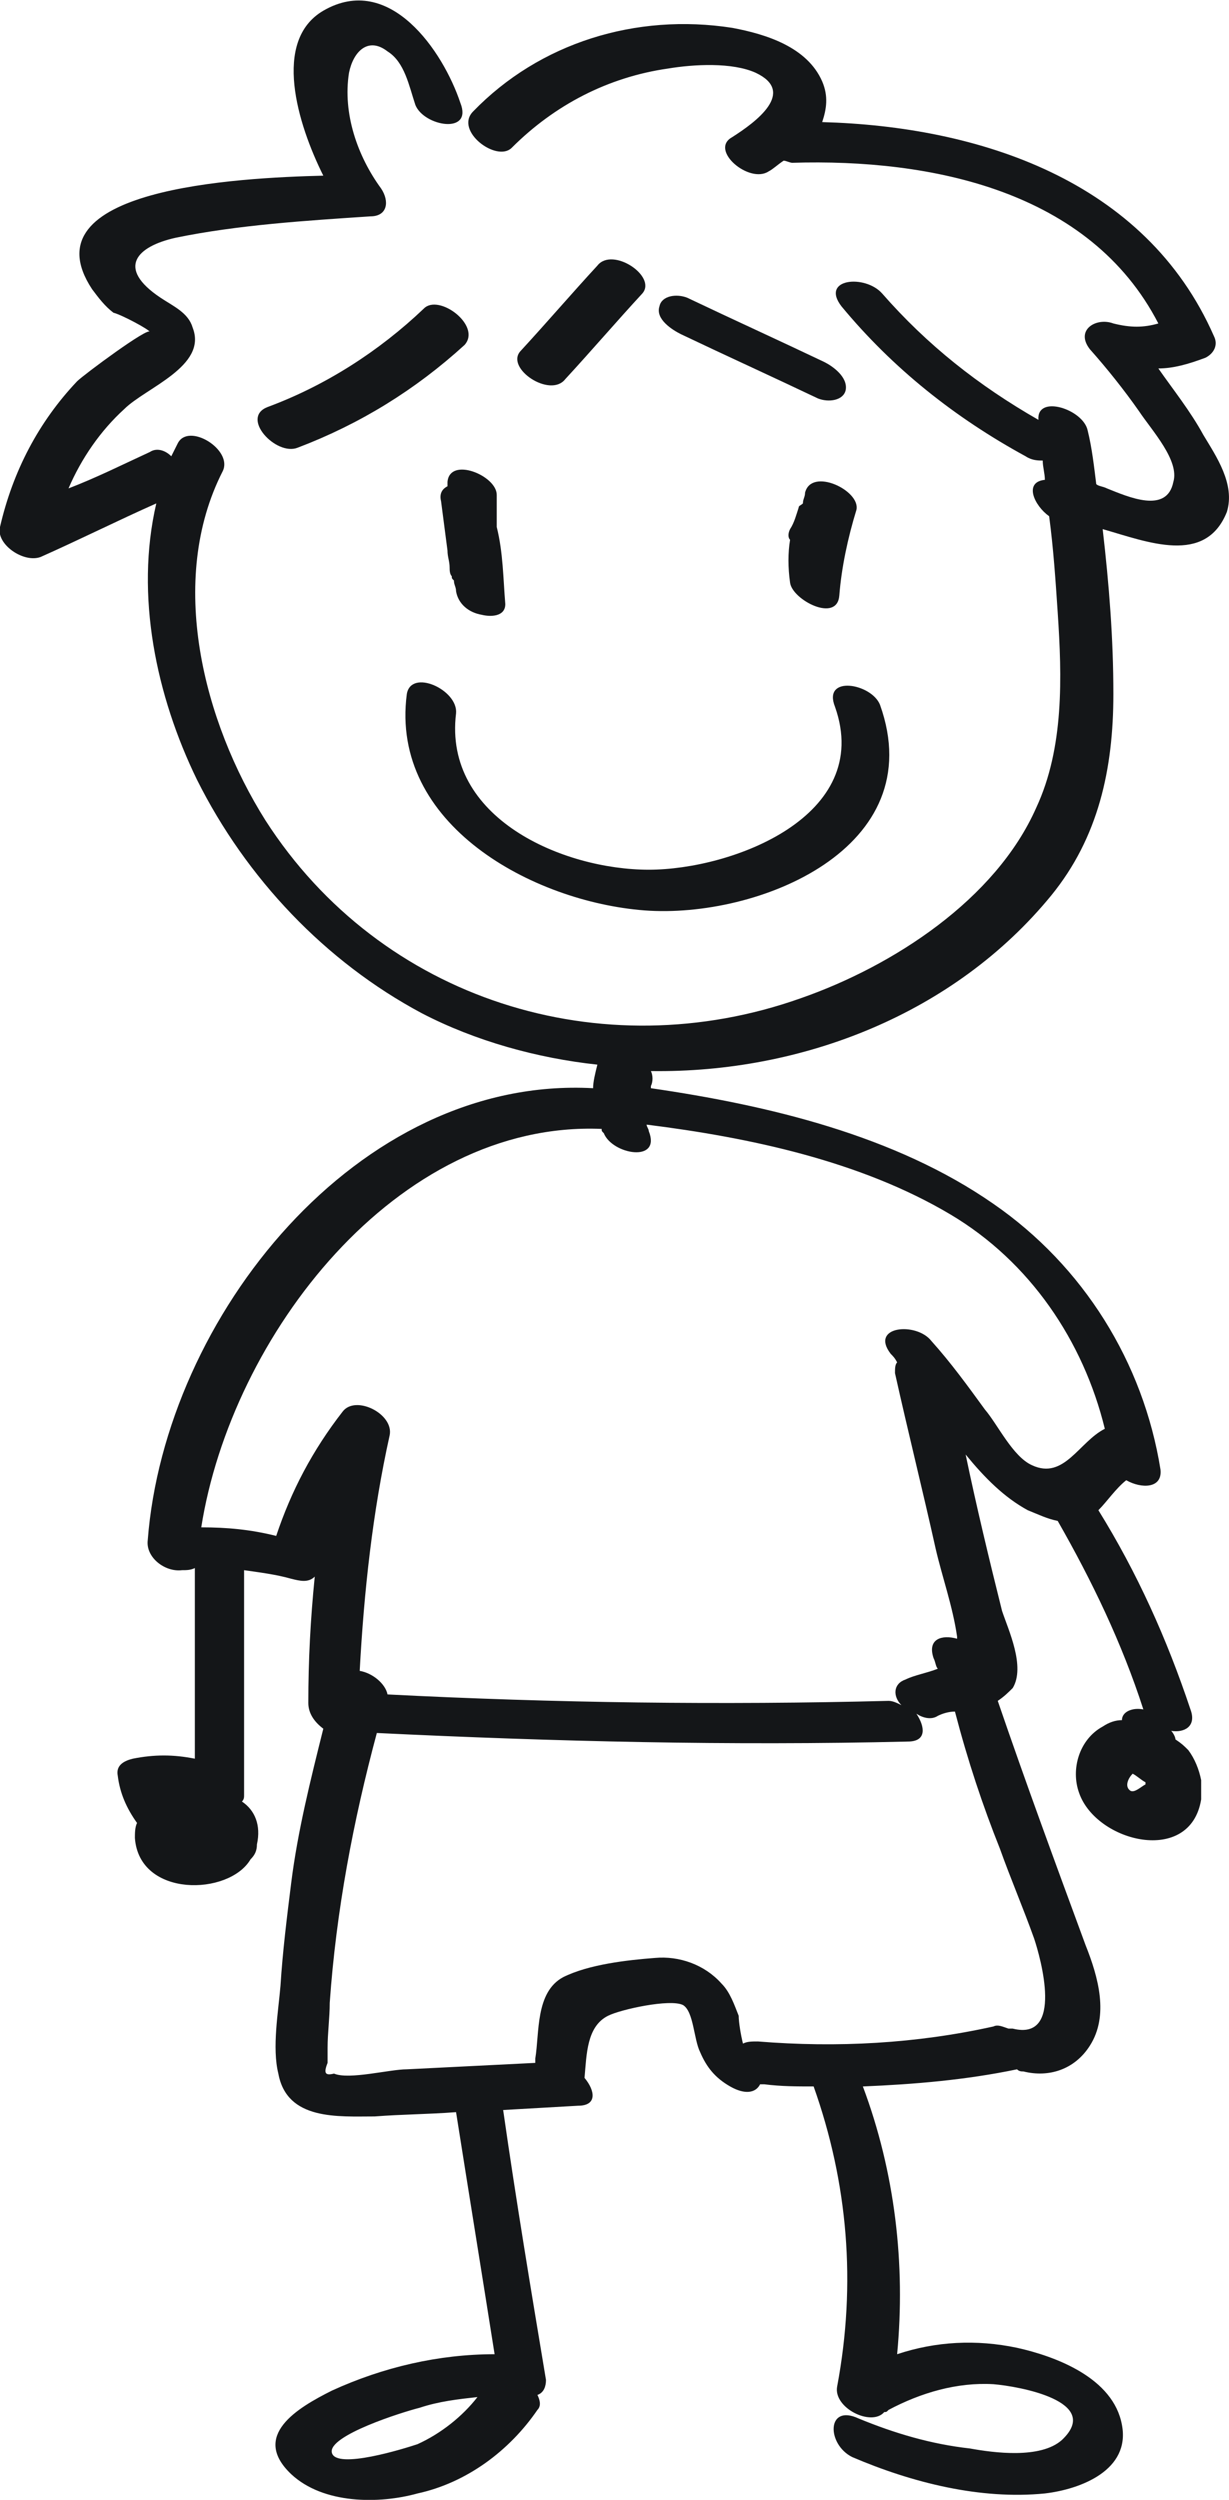 <?xml version="1.0" encoding="utf-8"?>
<!-- Generator: Adobe Illustrator 23.0.6, SVG Export Plug-In . SVG Version: 6.00 Build 0)  -->
<svg version="1.1" id="Calque_1" xmlns="http://www.w3.org/2000/svg" xmlns:xlink="http://www.w3.org/1999/xlink" x="0px" y="0px"
	 viewBox="0 0 57.4 116.7" style="enable-background:new 0 0 57.4 116.7;" xml:space="preserve">
<style type="text/css">
	.st0{fill-rule:evenodd;clip-rule:evenodd;fill:#141618;}
</style>
<g id="Plan_x0020_1">
	<path class="st0" d="M23.2,24.6c0-0.5,0-1,0-1.5c0-0.9-2.2-1.8-2.3-0.6c0,0.1,0,0.1,0,0.2c-0.2,0.1-0.4,0.3-0.3,0.7
		c0.1,0.8,0.2,1.5,0.3,2.3c0,0.3,0.1,0.5,0.1,0.8c0,0.1,0,0.3,0.1,0.4c0,0.1,0,0.1,0.1,0.2c0,0.2,0.1,0.3,0.1,0.5
		c0.1,0.6,0.6,1,1.2,1.1c0.4,0.1,1.1,0.1,1.1-0.5C23.5,27,23.5,25.8,23.2,24.6z"/>
	<path class="st0" d="M37.6,23c0,0.2-0.1,0.3-0.1,0.5c-0.1,0.1-0.2,0.1-0.2,0.2c-0.1,0.3-0.2,0.7-0.4,1c-0.1,0.2-0.1,0.4,0,0.5
		c-0.1,0.6-0.1,1.3,0,2c0.1,0.8,2.2,1.9,2.3,0.6c0.1-1.3,0.4-2.7,0.8-4C40.2,22.9,37.9,21.8,37.6,23z"/>
	<path class="st0" d="M41.1,32.9c-0.4-1-2.7-1.4-2.1,0.1c1.8,5.1-4.8,7.6-8.7,7.6c-4,0-9.6-2.4-9-7.3c0.1-1.1-2.1-2.1-2.3-0.9
		c-0.8,6.1,5.9,9.7,11.1,10.1C35.4,42.9,43.5,39.6,41.1,32.9z"/>
	<path class="st0" d="M44.4,56.7c3.7,2.2,6.2,5.9,7.2,10c-1.2,0.6-1.9,2.4-3.4,1.7c-0.9-0.4-1.6-1.9-2.2-2.6
		c-0.8-1.1-1.6-2.2-2.5-3.2c-0.7-0.9-2.9-0.7-1.9,0.6c0.1,0.1,0.2,0.2,0.3,0.4c-0.1,0.1-0.1,0.3-0.1,0.5c0.6,2.7,1.3,5.5,1.9,8.2
		c0.3,1.3,0.8,2.7,1,4.1c0,0,0,0.1,0,0.1c-0.7-0.2-1.4,0-1.1,0.9c0.1,0.2,0.1,0.4,0.2,0.5c-0.5,0.2-1.1,0.3-1.5,0.5
		c-0.6,0.2-0.6,0.8-0.2,1.2c-0.2-0.1-0.4-0.2-0.6-0.2c-7.8,0.2-15.6,0.1-23.4-0.3c-0.1-0.5-0.7-1-1.3-1.1c0.2-3.7,0.6-7.4,1.4-11
		c0.2-1-1.6-1.9-2.2-1.1c-1.4,1.8-2.4,3.7-3.1,5.8c-1.2-0.3-2.3-0.4-3.5-0.4c1.4-8.9,9.1-19,18.7-18.6c0,0.1,0,0.1,0.1,0.2
		c0.4,1,2.7,1.4,2.1-0.1c0-0.1-0.1-0.2-0.1-0.3C35,53.1,40.2,54.2,44.4,56.7L44.4,56.7z M46.7,86.3c0.5,1.4,1.1,2.8,1.6,4.2
		c0.3,0.9,1.4,4.8-1,4.2c-0.1,0-0.2,0-0.2,0c-0.3-0.1-0.5-0.2-0.7-0.1c-3.6,0.8-7.3,1-11,0.7c-0.3,0-0.5,0-0.7,0.1
		c-0.1-0.4-0.2-1-0.2-1.3c-0.2-0.5-0.4-1.1-0.8-1.5c-0.8-0.9-2-1.3-3.1-1.2c-1.3,0.1-3.1,0.3-4.3,0.9c-1.3,0.7-1.1,2.6-1.3,3.8
		c0,0.1,0,0.1,0,0.2c-2,0.1-4,0.2-6,0.3c-0.8,0-2.7,0.5-3.4,0.2c-0.4,0.1-0.5,0-0.3-0.5c0-0.2,0-0.5,0-0.7c0-0.7,0.1-1.4,0.1-2.1
		c0.3-4.3,1.1-8.5,2.2-12.6c8.3,0.4,16.5,0.6,24.8,0.4c0.9,0,0.8-0.7,0.4-1.3c0.3,0.2,0.7,0.3,1,0.1c0.2-0.1,0.5-0.2,0.8-0.2
		C45.2,82.2,45.9,84.3,46.7,86.3L46.7,86.3z M52.8,83.6c-0.3-0.2-0.1-0.6,0.1-0.8c0.2,0.1,0.4,0.3,0.6,0.4c0,0,0,0.1,0,0.1
		C53.3,83.4,53,83.7,52.8,83.6z M19.5,114.1c-0.6,0.2-3.8,1.2-4,0.4c-0.2-0.8,3.3-1.9,4.1-2.1c0.9-0.3,1.8-0.4,2.7-0.5
		C21.6,112.8,20.6,113.6,19.5,114.1z M56.2,20.3c-0.6-1.1-1.4-2.1-2.1-3.1c0.7,0,1.4-0.2,2.2-0.5c0.4-0.2,0.6-0.6,0.4-1
		c-3.2-7.3-11-9.8-18.3-10c0.2-0.6,0.3-1.2,0-1.9c-0.7-1.6-2.6-2.2-4.2-2.5C29.7,0.6,25.2,2,22.1,5.2c-0.9,0.9,1.1,2.4,1.8,1.7
		c2-2,4.5-3.3,7.3-3.7c1.2-0.2,3-0.3,4.1,0.2c1.9,0.9,0,2.3-1.1,3C33.1,7,35,8.6,35.9,8c0.2-0.1,0.4-0.3,0.7-0.5
		c0.1,0,0.3,0.1,0.4,0.1c6.5-0.2,13.9,1.3,17.1,7.5c-0.7,0.2-1.3,0.2-2.1,0c-0.8-0.3-1.8,0.3-1.1,1.2c0.8,0.9,1.6,1.9,2.3,2.9
		c0.6,0.9,1.9,2.3,1.6,3.3c-0.3,1.5-2.1,0.7-3.1,0.3c-0.2-0.1-0.4-0.1-0.5-0.2c-0.1-0.8-0.2-1.7-0.4-2.5c-0.2-1-2.4-1.7-2.3-0.5
		c-2.8-1.6-5.2-3.5-7.3-5.9c-0.8-0.9-2.9-0.7-1.9,0.6c2.4,2.9,5.3,5.2,8.6,7c0.3,0.2,0.6,0.2,0.8,0.2c0,0.3,0.1,0.6,0.1,0.9
		c-1,0.1-0.5,1.2,0.2,1.7c0.2,1.5,0.3,3,0.4,4.5c0.2,3,0.3,6.3-1,9.1c-1.9,4.3-6.7,7.4-11,8.9c-9.3,3.3-19.6,0.1-25-8.3
		c-2.9-4.6-4.6-11.2-2-16.3c0.5-1-1.6-2.3-2.1-1.3c-0.1,0.2-0.2,0.4-0.3,0.6C7.7,21,7.3,20.9,7,21.1c-1.3,0.6-2.5,1.2-3.8,1.7
		c0.6-1.4,1.5-2.7,2.6-3.7c1-1,3.9-2,3.2-3.8c-0.2-0.7-0.9-1-1.5-1.4c-2.1-1.4-1.1-2.4,0.7-2.8c2.9-0.6,6.1-0.8,9.1-1
		c0.8,0,0.9-0.7,0.5-1.3c-1.1-1.5-1.8-3.5-1.5-5.4c0.2-1,0.9-1.7,1.8-1c0.8,0.5,1,1.6,1.3,2.5c0.4,1,2.7,1.4,2.1-0.1
		c-0.8-2.4-3.3-6.1-6.4-4.3c-2.4,1.4-1.2,5.3,0,7.7c-4,0.1-13.9,0.6-10.8,5.3c0.3,0.4,0.6,0.8,1,1.1C5.7,14.7,7,15.4,7,15.5
		c0-0.3-3.1,2-3.4,2.3C1.8,19.7,0.6,22,0,24.6c-0.2,0.8,1.1,1.7,1.9,1.4c1.8-0.8,3.6-1.7,5.4-2.5c-1,4.3,0,9,1.9,12.9
		c2.3,4.6,6,8.5,10.5,10.9c2.5,1.3,5.4,2.1,8.2,2.4c-0.1,0.4-0.2,0.8-0.2,1.1C16.7,50.2,7.7,61.5,6.9,71.9c-0.1,0.8,0.8,1.5,1.6,1.4
		c0.2,0,0.4,0,0.6-0.1c0,3,0,5.9,0,8.9c-1-0.2-1.9-0.2-2.9,0c-0.4,0.1-0.8,0.3-0.7,0.8c0.1,0.8,0.4,1.5,0.9,2.2
		c-0.1,0.2-0.1,0.5-0.1,0.7c0.2,2.8,4.4,2.7,5.4,1c0.2-0.2,0.3-0.4,0.3-0.7c0.2-0.9-0.1-1.6-0.7-2c0,0,0,0,0,0
		c0.1-0.1,0.1-0.2,0.1-0.3c0-3.5,0-6.9,0-10.4c0,0,0,0,0-0.1c0.7,0.1,1.5,0.2,2.2,0.4c0.4,0.1,0.8,0.2,1.1-0.1
		c-0.2,2-0.3,3.9-0.3,5.9c0,0.5,0.3,0.9,0.7,1.2c-0.6,2.4-1.2,4.8-1.5,7.2c-0.2,1.6-0.4,3.2-0.5,4.8c-0.1,1.2-0.4,2.9-0.1,4.1
		c0.4,2.2,2.8,2,4.5,2c1.3-0.1,2.5-0.1,3.8-0.2c0.6,3.8,1.2,7.5,1.8,11.3c-2.6,0-5.2,0.6-7.6,1.7c-1.6,0.8-3.8,2.1-1.9,3.9
		c1.5,1.4,4.1,1.4,5.9,0.9c2.3-0.5,4.3-2,5.6-3.9c0.2-0.2,0.1-0.5,0-0.7c0.3-0.1,0.4-0.4,0.4-0.7c-0.7-4.2-1.4-8.4-2-12.6l3.5-0.2
		c0.9,0,0.8-0.7,0.3-1.3c0.1-1.1,0.1-2.4,1.1-2.9c0.6-0.3,2.9-0.8,3.5-0.5c0.5,0.3,0.5,1.6,0.8,2.2c0.3,0.7,0.7,1.2,1.4,1.6
		c0.7,0.4,1.2,0.3,1.4-0.1c0.1,0,0.1,0,0.2,0c0.8,0.1,1.5,0.1,2.3,0.1c1.6,4.5,2,9.2,1.1,14c-0.2,1,1.6,1.9,2.2,1.2
		c0.1,0,0.1,0,0.2-0.1c1.5-0.8,3.2-1.3,4.9-1.2c1.2,0.1,5.1,0.8,3.2,2.6c-1,0.9-3.2,0.6-4.3,0.4c-1.8-0.2-3.5-0.7-5.2-1.4
		c-1.5-0.7-1.5,1.2-0.3,1.8c2.8,1.2,6,2,9,1.7c1.7-0.2,4-1.1,3.6-3.2c-0.4-2.2-3.1-3.2-4.9-3.6c-1.9-0.4-3.8-0.3-5.6,0.3
		c0.4-4.2-0.1-8.5-1.6-12.5c2.4-0.1,4.8-0.3,7.2-0.8c0.1,0.1,0.2,0.1,0.3,0.1c1.2,0.3,2.4-0.1,3.1-1.2c0.9-1.4,0.4-3.2-0.2-4.7
		c-1.4-3.8-2.8-7.6-4.1-11.4c0.3-0.2,0.5-0.4,0.7-0.6c0.6-1-0.2-2.7-0.5-3.6c-0.6-2.4-1.2-4.9-1.7-7.3c0.9,1.1,1.8,2,2.9,2.6
		c0.5,0.2,0.9,0.4,1.4,0.5c1.6,2.8,3,5.7,4,8.8c-0.5-0.1-1,0.1-1,0.5c-0.3,0-0.6,0.1-0.9,0.3c-1.1,0.6-1.5,2-1.1,3.1
		c0.8,2.3,5.2,3.4,5.7,0.3c0-0.3,0-0.6,0-0.9c-0.1-0.5-0.3-1-0.6-1.4c-0.2-0.2-0.3-0.3-0.6-0.5c0-0.1-0.1-0.3-0.2-0.4
		c0.6,0.1,1.2-0.2,0.9-1c-1.1-3.3-2.5-6.4-4.3-9.3c0.4-0.4,0.8-1,1.3-1.4c0.7,0.4,1.7,0.4,1.6-0.5c-0.8-5-3.6-9.5-7.8-12.4
		c-4.6-3.2-10.5-4.6-16-5.4c0,0,0-0.1,0-0.1c0.1-0.2,0.1-0.5,0-0.7c7.1,0.1,14.2-2.7,18.7-8.2c2.2-2.7,2.9-5.9,2.9-9.4
		c0-2.6-0.2-5.1-0.5-7.7c2.1,0.6,4.8,1.7,5.8-0.8C57.7,22.6,56.8,21.3,56.2,20.3L56.2,20.3z"/>
	<path class="st0" d="M19.8,14.4c-2.1,2-4.6,3.6-7.3,4.6c-1.3,0.5,0.4,2.3,1.4,1.9c2.9-1.1,5.5-2.7,7.8-4.8
		C22.5,15.2,20.5,13.7,19.8,14.4z"/>
	<path class="st0" d="M27.9,12.4c-1.2,1.3-2.4,2.7-3.6,4c-0.7,0.8,1.4,2.2,2.1,1.3c1.2-1.3,2.4-2.7,3.6-4
		C30.7,12.9,28.6,11.5,27.9,12.4L27.9,12.4z"/>
	<path class="st0" d="M38.5,16.9c-2.1-1-4.3-2-6.4-3c-0.5-0.2-1.2-0.1-1.3,0.4c-0.2,0.6,0.6,1.1,1,1.3c2.1,1,4.3,2,6.4,3
		c0.5,0.2,1.2,0.1,1.3-0.4C39.6,17.6,38.9,17.1,38.5,16.9z"/>
</g>
</svg>

